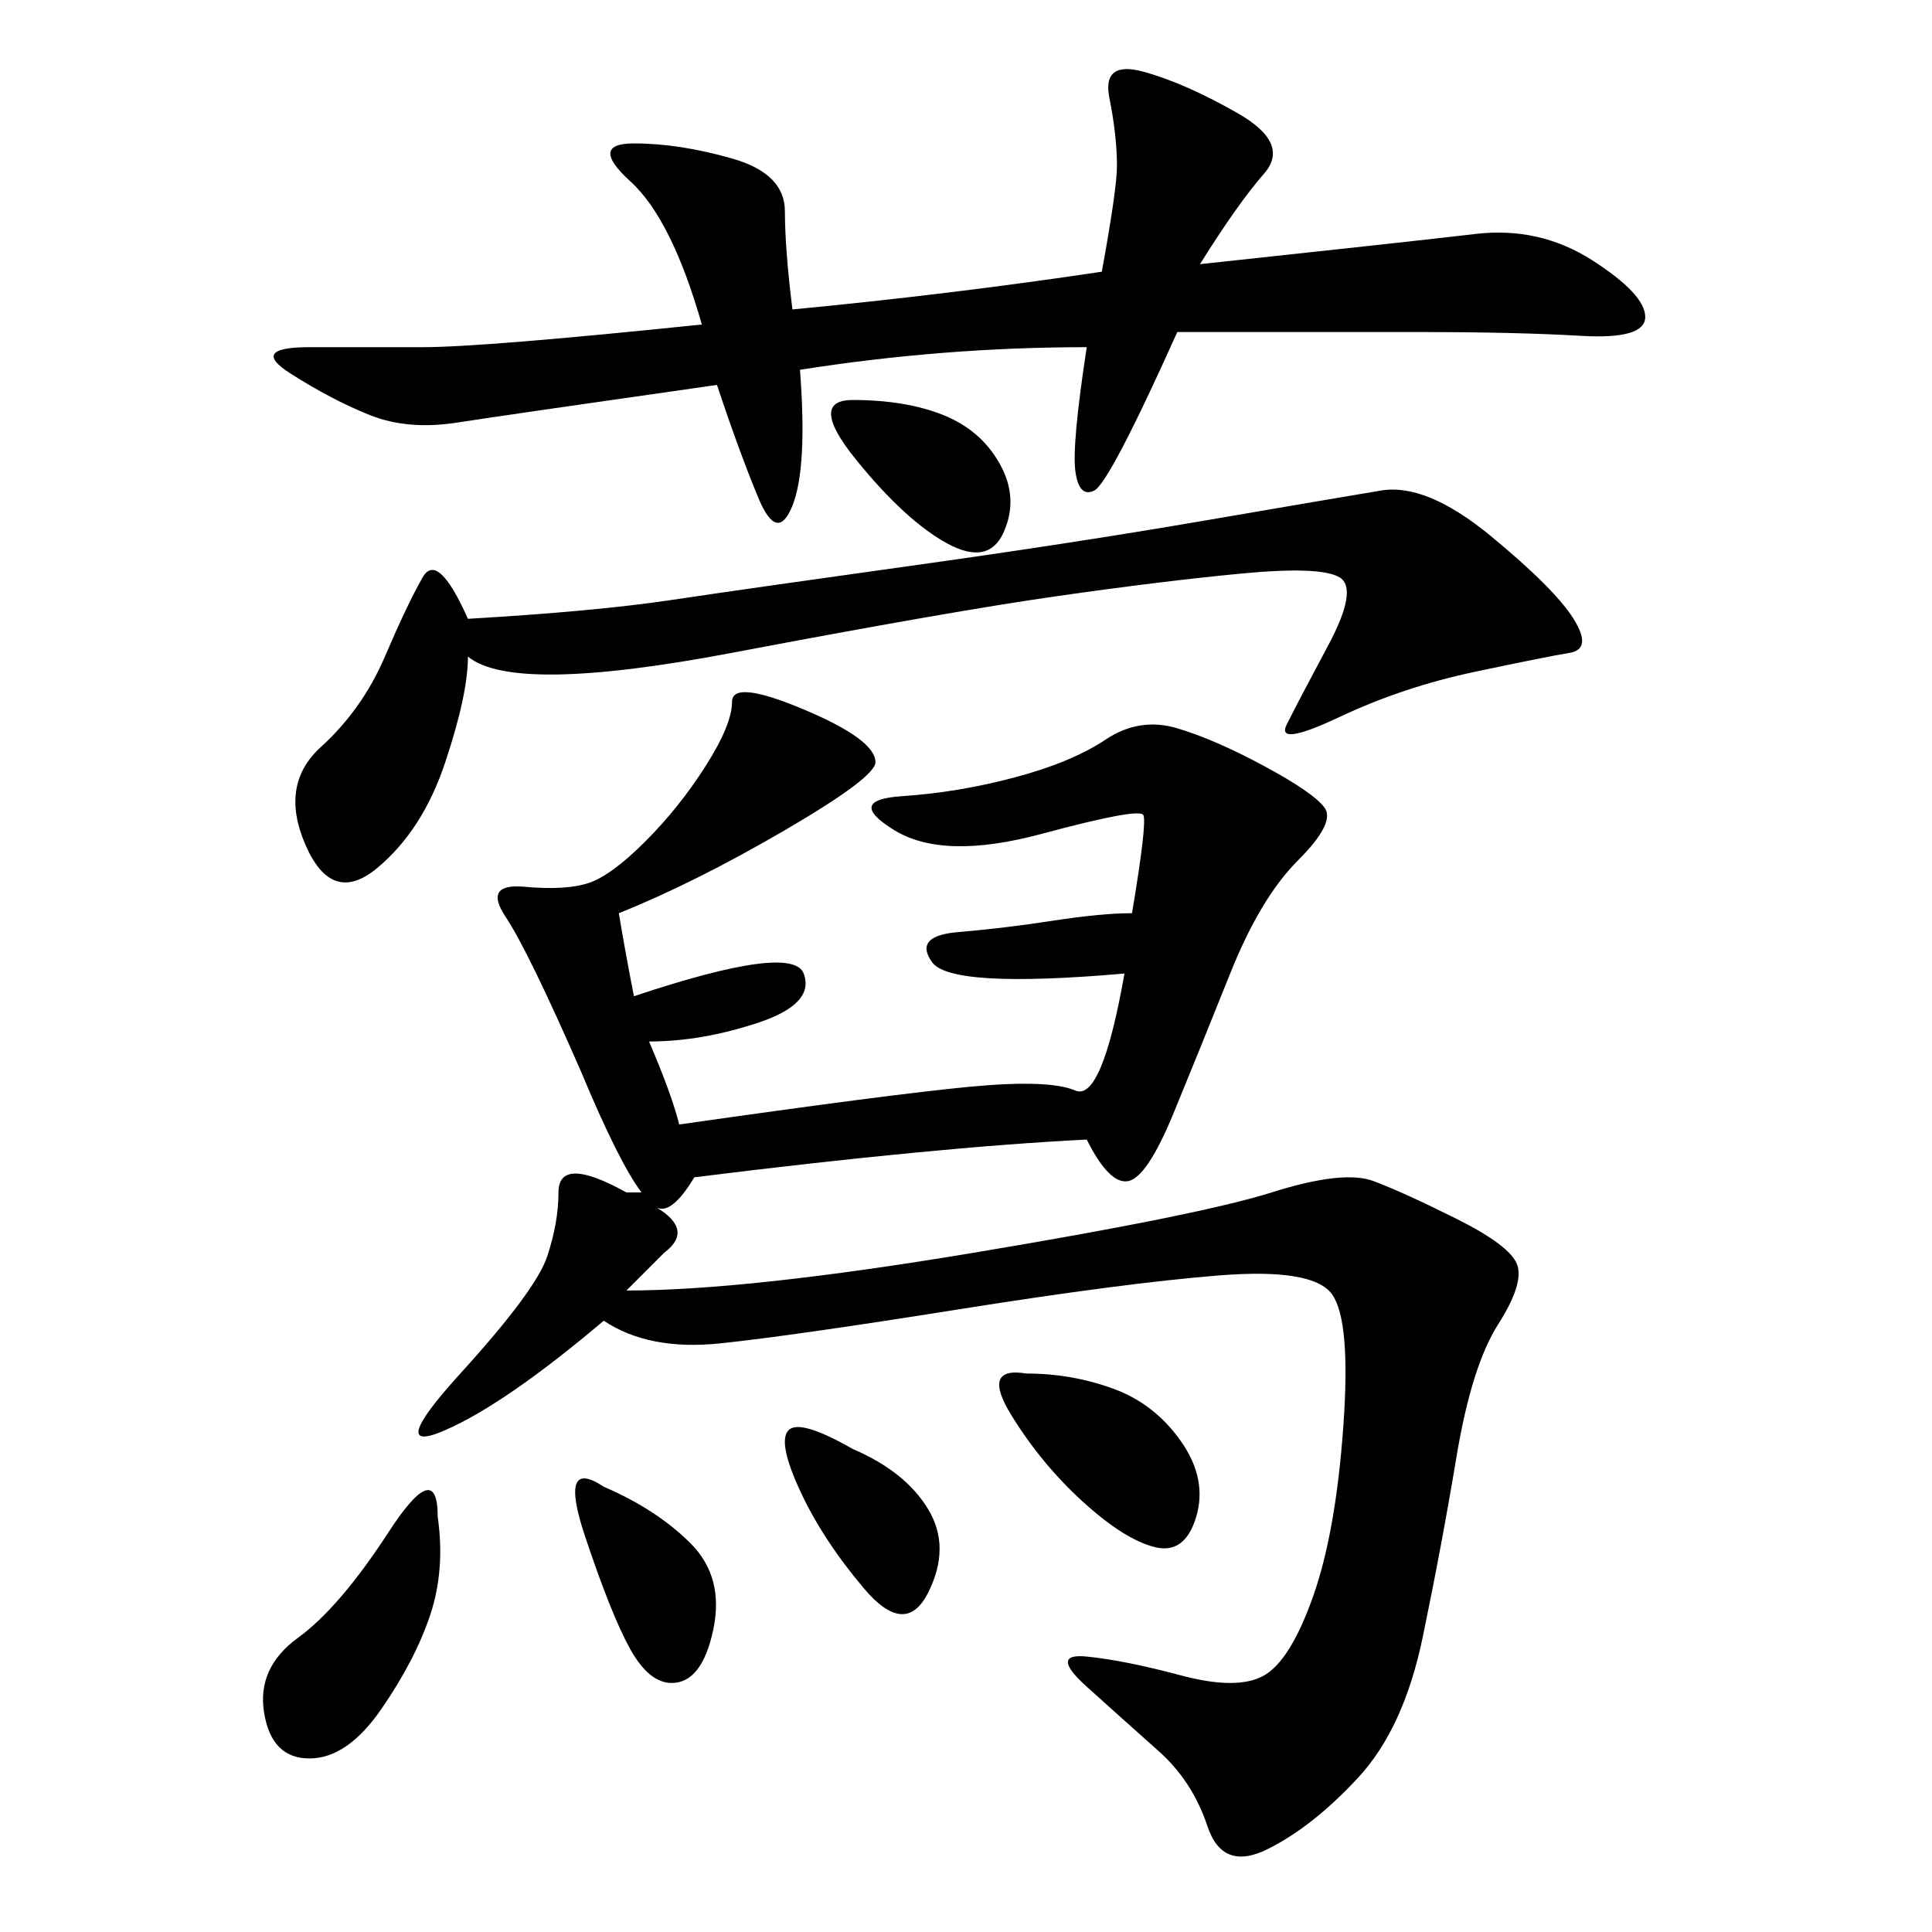 <svg xmlns="http://www.w3.org/2000/svg" xmlns:xlink="http://www.w3.org/1999/xlink" width="300" height="300"><path d="M96.09 141.80Q97.27 148.83 98.44 154.69L98.44 154.69Q123.05 146.48 124.80 151.17Q126.56 155.86 117.77 158.79Q108.98 161.72 100.78 161.72L100.78 161.72Q104.30 169.92 105.47 174.61L105.47 174.61Q138.28 169.92 150.59 168.75Q162.89 167.58 166.99 169.34Q171.09 171.09 174.61 151.17L174.61 151.17Q147.66 153.52 144.73 149.41Q141.80 145.31 148.83 144.73Q155.86 144.14 163.48 142.97Q171.09 141.80 175.78 141.80L175.78 141.80Q178.13 127.73 177.54 126.56Q176.95 125.39 161.72 129.49Q146.48 133.59 138.87 128.91Q131.25 124.22 140.04 123.63Q148.83 123.05 157.62 120.70Q166.41 118.36 171.68 114.84Q176.95 111.33 182.81 113.09Q188.67 114.84 196.29 118.95Q203.91 123.05 205.66 125.39Q207.42 127.73 201.56 133.59Q195.70 139.45 191.02 151.17Q186.33 162.89 182.23 172.85Q178.13 182.81 175.20 183.40Q172.27 183.98 168.75 176.95L168.75 176.95Q145.31 178.13 107.81 182.81L107.81 182.81Q104.30 188.67 101.95 187.50L101.95 187.50Q107.81 191.02 103.13 194.53L103.13 194.53Q98.44 199.22 97.27 200.39L97.27 200.39Q116.02 200.39 151.17 194.53Q186.33 188.67 197.46 185.16Q208.59 181.64 213.28 183.40Q217.97 185.16 226.17 189.26Q234.38 193.36 235.55 196.29Q236.72 199.22 232.62 205.66Q228.52 212.11 226.17 226.17Q223.83 240.23 220.90 254.30Q217.97 268.36 210.94 275.98Q203.91 283.59 196.88 287.11Q189.84 290.63 187.50 283.59Q185.16 276.56 179.88 271.88Q174.61 267.19 168.75 261.91Q162.89 256.64 168.75 257.23Q174.61 257.81 183.40 260.16Q192.19 262.50 196.29 260.16Q200.39 257.81 203.91 247.85Q207.42 237.89 208.59 221.48Q209.77 205.08 206.84 200.98Q203.91 196.88 189.26 198.05Q174.61 199.22 148.83 203.32Q123.05 207.42 111.91 208.59Q100.78 209.77 93.75 205.08L93.75 205.08Q78.52 217.97 69.14 222.07Q59.77 226.17 71.48 213.28Q83.20 200.39 84.96 195.12Q86.72 189.84 86.72 185.16L86.72 185.16Q86.72 179.30 97.27 185.16L97.27 185.16L99.61 185.16Q96.09 180.47 90.23 166.41L90.23 166.41Q82.03 147.66 78.52 142.38Q75 137.11 81.45 137.70Q87.89 138.28 91.41 137.11Q94.92 135.94 100.20 130.66Q105.47 125.39 109.57 118.95Q113.67 112.50 113.67 108.98L113.67 108.98Q113.67 105.47 124.80 110.16Q135.94 114.84 135.94 118.36L135.94 118.36Q135.94 120.70 121.88 128.91Q107.81 137.11 96.09 141.80L96.09 141.80ZM168.75 53.91Q146.48 53.91 124.22 57.42L124.22 57.42Q125.39 72.66 123.05 78.52Q120.70 84.38 117.77 77.34Q114.84 70.31 111.33 59.77L111.33 59.77Q78.52 64.45 70.90 65.63Q63.28 66.80 57.42 64.45Q51.56 62.11 45.12 58.01Q38.67 53.91 48.05 53.91L48.05 53.91L65.63 53.91Q75 53.91 108.98 50.39L108.98 50.39Q104.30 33.98 97.85 28.13Q91.41 22.27 98.44 22.27L98.44 22.27Q105.47 22.27 113.67 24.61Q121.88 26.95 121.88 32.81L121.88 32.81Q121.88 38.67 123.05 48.05L123.05 48.05Q147.66 45.70 171.09 42.19L171.09 42.19Q173.44 29.30 173.44 25.78L173.44 25.78Q173.44 21.09 172.27 15.23Q171.09 9.38 177.54 11.13Q183.98 12.89 192.19 17.58Q200.39 22.27 196.29 26.95Q192.19 31.64 186.33 41.02L186.33 41.02Q219.14 37.50 229.10 36.33Q239.06 35.16 247.27 40.43Q255.47 45.70 255.47 49.22L255.47 49.22Q255.47 52.73 245.51 52.15Q235.55 51.56 220.31 51.56L220.31 51.56L182.81 51.56Q172.27 75 169.92 76.17Q167.58 77.34 166.99 73.24Q166.41 69.14 168.75 53.91L168.75 53.91ZM72.66 101.95Q72.66 107.81 69.14 118.36Q65.63 128.91 58.59 134.77Q51.56 140.63 47.46 131.25Q43.36 121.88 49.80 116.02Q56.25 110.16 59.77 101.95Q63.28 93.75 65.63 89.65Q67.97 85.55 72.66 96.09L72.66 96.09Q92.58 94.92 104.30 93.16Q116.02 91.41 141.21 87.89Q166.41 84.38 186.91 80.86Q207.42 77.34 214.45 76.17Q221.48 75 231.45 83.20Q241.41 91.41 244.34 96.09Q247.27 100.78 243.75 101.37Q240.23 101.95 229.10 104.30Q217.97 106.64 208.01 111.33Q198.05 116.02 199.80 112.50Q201.56 108.98 206.25 100.20Q210.94 91.41 208.01 89.65Q205.08 87.89 192.77 89.06Q180.47 90.23 164.06 92.58Q147.66 94.92 113.67 101.37Q79.69 107.81 72.66 101.95L72.66 101.95ZM67.97 235.55Q69.14 243.75 66.80 250.78Q64.45 257.81 59.18 265.43Q53.91 273.05 48.05 273.05L48.05 273.05Q42.19 273.05 41.02 266.02Q39.84 258.98 46.29 254.30Q52.73 249.61 60.35 237.89Q67.97 226.17 67.97 235.55L67.97 235.55ZM159.38 213.28Q166.41 213.28 172.85 215.63Q179.30 217.97 183.40 223.83Q187.50 229.69 185.74 235.55Q183.98 241.41 179.30 240.23Q174.61 239.06 168.16 233.20Q161.72 227.34 157.03 219.73Q152.34 212.11 159.38 213.28L159.38 213.28ZM93.75 230.86Q101.95 234.38 107.23 239.65Q112.50 244.92 110.74 253.13Q108.98 261.33 104.30 261.33L104.30 261.33Q100.78 261.33 97.85 256.05Q94.92 250.78 90.82 238.48Q86.72 226.17 93.75 230.86L93.75 230.86ZM146.48 64.45Q152.34 66.80 155.27 72.07Q158.20 77.34 155.86 82.62Q153.52 87.89 147.07 84.38Q140.63 80.86 133.01 71.48Q125.39 62.11 132.42 62.11L132.42 62.11Q140.63 62.11 146.48 64.45L146.48 64.45ZM132.42 225Q140.63 228.52 144.14 234.38Q147.66 240.23 144.14 247.27Q140.63 254.30 134.18 246.68Q127.73 239.06 124.22 231.45Q120.70 223.83 122.46 222.07Q124.22 220.31 132.42 225L132.42 225Z"/></svg>
